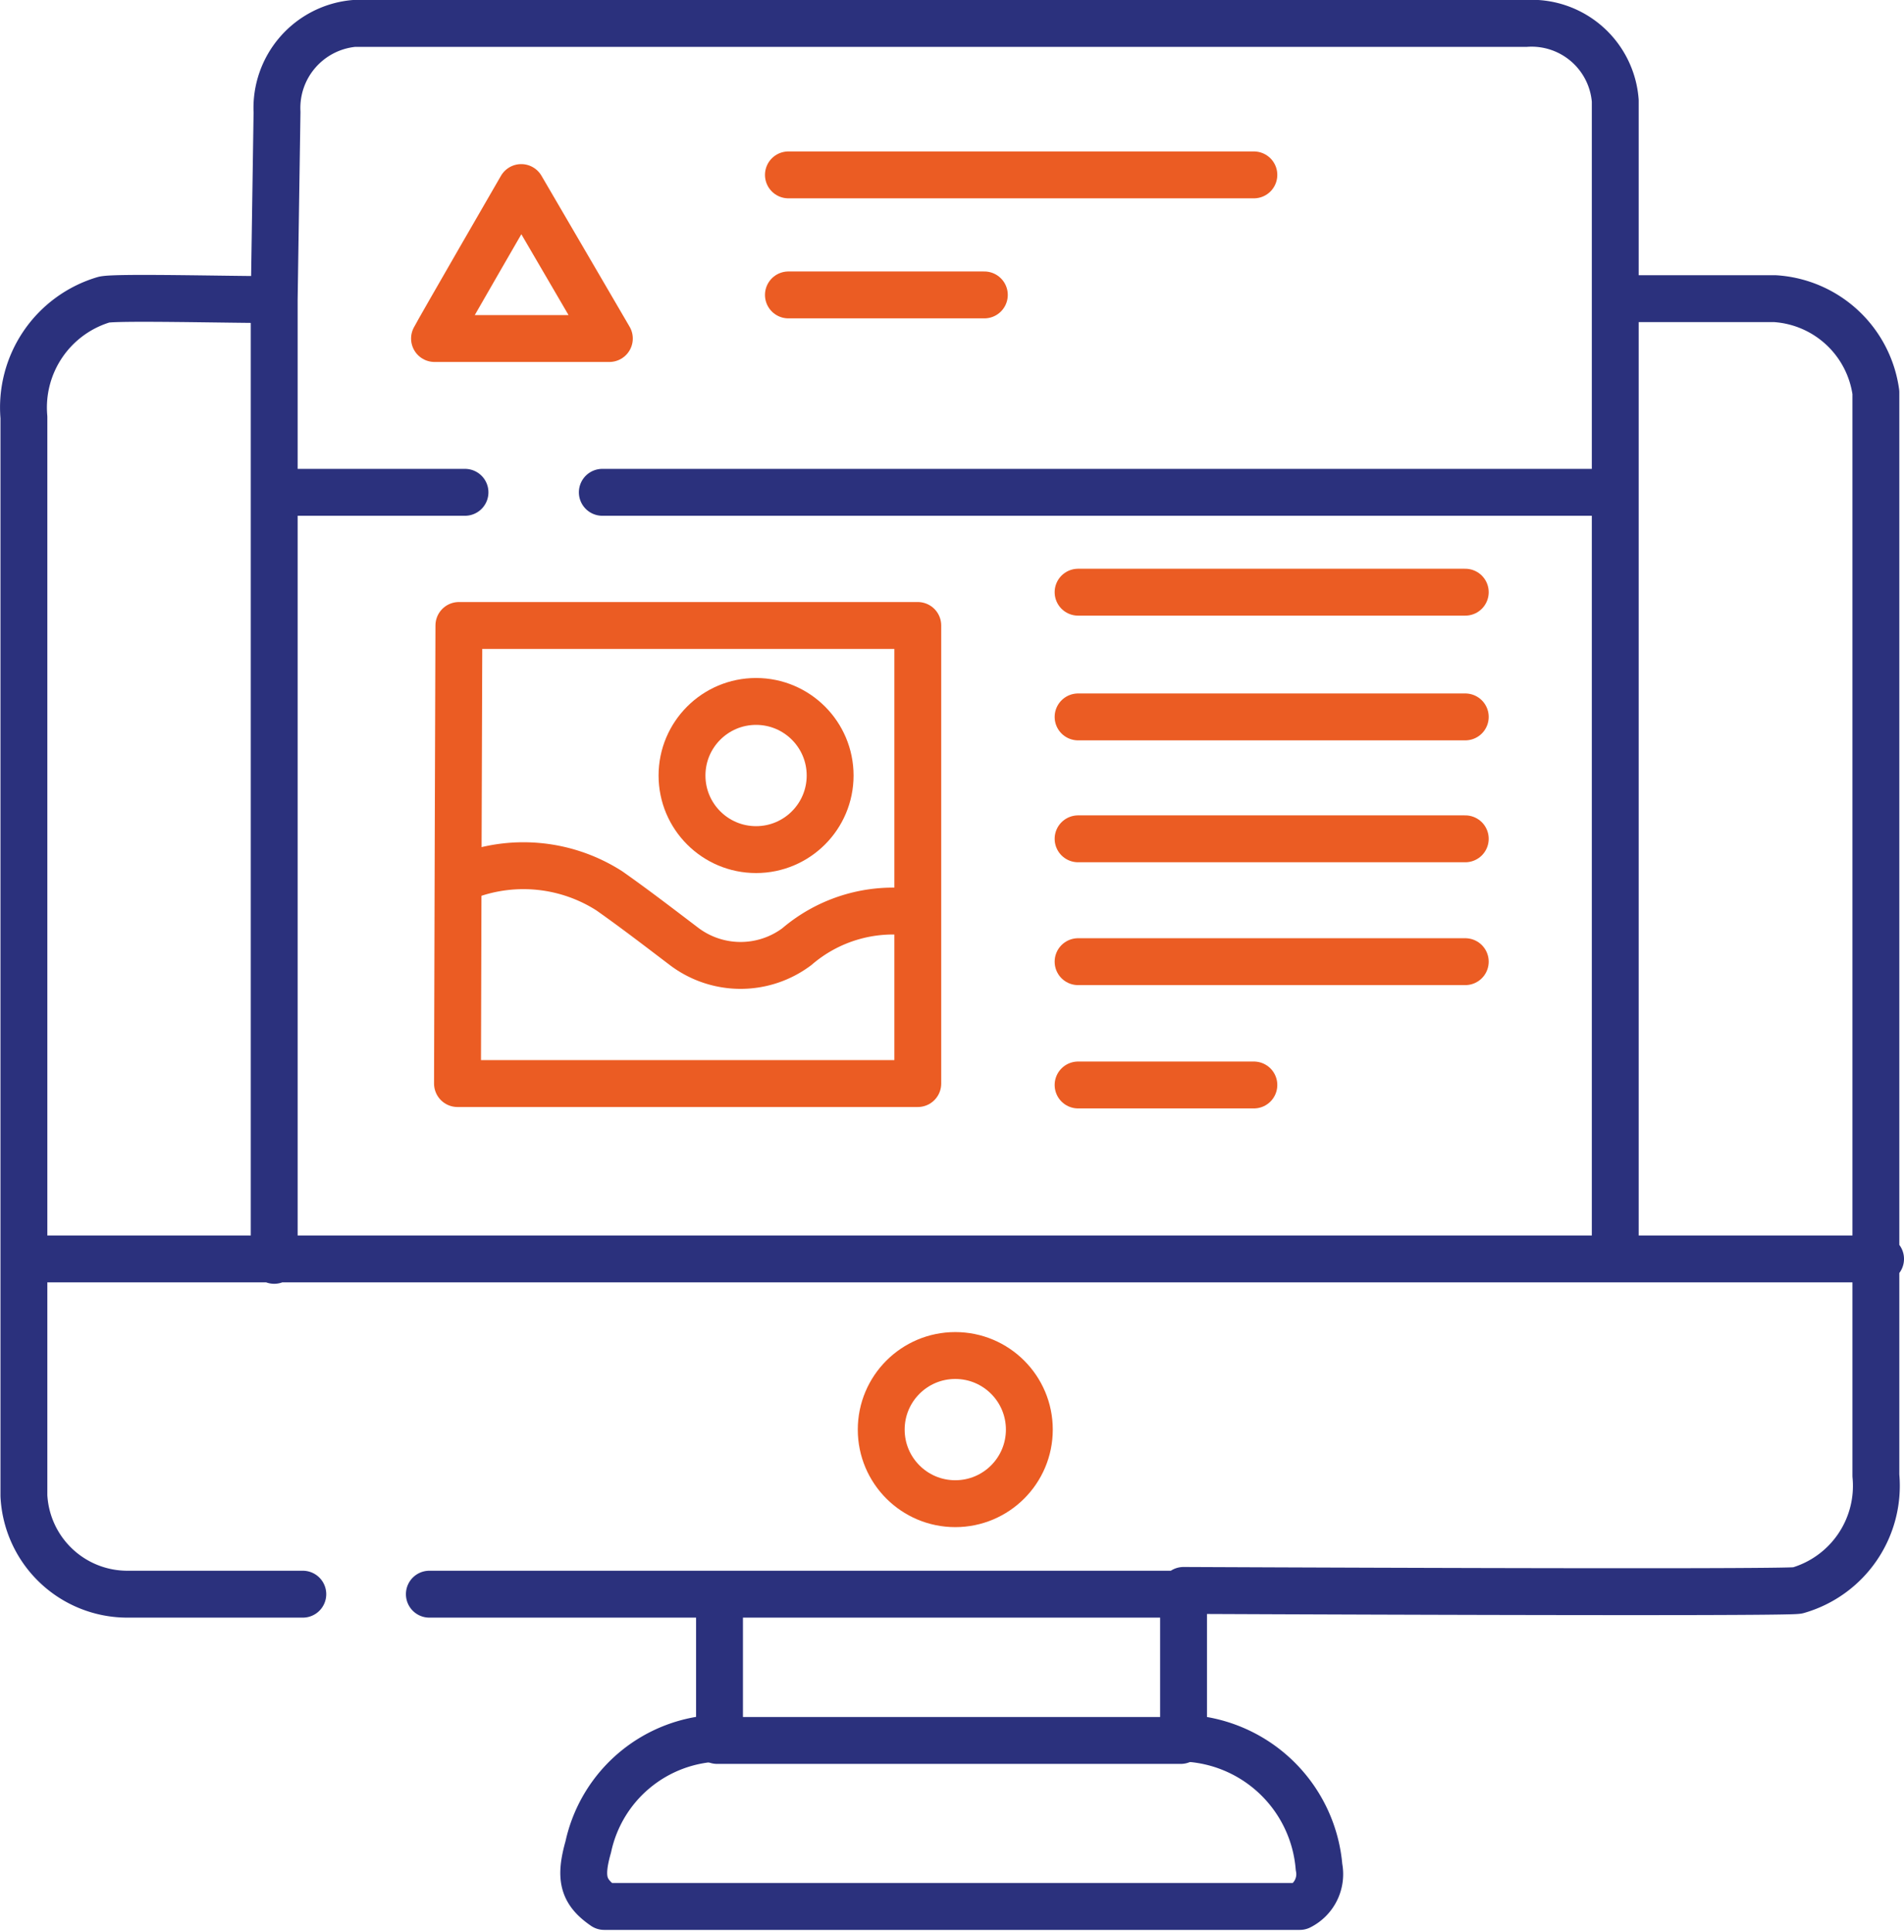 <svg xmlns="http://www.w3.org/2000/svg" viewBox="0 0 40.62 41.21" fill="none" stroke-linecap="round" stroke-linejoin="round" stroke="#eb5c23"><path stroke="#2b317d" d="M34.46,6.39V26.85m5.66,0H.53M6.46,34H2.7A2.21,2.21,0,0,1,.51,31.9V8.9A2.4,2.4,0,0,1,2.22,6.39c.28-.06,2.65,0,3.63,0l.06-4A1.81,1.81,0,0,1,7.55.5h25a1.79,1.79,0,0,1,1.91,1.65c0,.09,0,4.22,0,4.22h3.41a2.32,2.32,0,0,1,2.15,2v23.1a2.32,2.32,0,0,1-1.67,2.45c-.28.06-13.1,0-13.1,0v3.15a3,3,0,0,1,2.89,2.75.77.77,0,0,1-.41.84H12.89c-.45-.31-.53-.6-.34-1.27a2.94,2.94,0,0,1,2.8-2.32V34L9.16,34m25.29-23.5H12.85m-2.93,0h-4M5.85,26.88V6.41M25.2,34h-10"/><path d="M9.76,23.11h9.82V13.34H9.79S9.76,22.13,9.76,23.11Z"/><path d="M9.27,7.22H13L11.12,4S9.35,7.06,9.27,7.22Z"/><path d="M23,23.14h3.75"/><path d="M16.82,6.29H21"/><path d="M16.82,3.73h9.93"/><path d="M23,20.51h8.26"/><path d="M23,17.89h8.26"/><path d="M23,15.29h8.26"/><path d="M23,12.63h8.26"/><line stroke="#2b317d" x1="25.19" y1="37.12" x2="15.3" y2="37.12"/><path d="M10,18.67A3.4,3.4,0,0,1,13,19c.54.38,1.06.78,1.6,1.19a2,2,0,0,0,2.4,0,3.15,3.15,0,0,1,2.48-.73"/><circle cx="20.38" cy="30.49" r="1.58"/><circle cx="16.13" cy="16.54" r="1.58"/></svg>